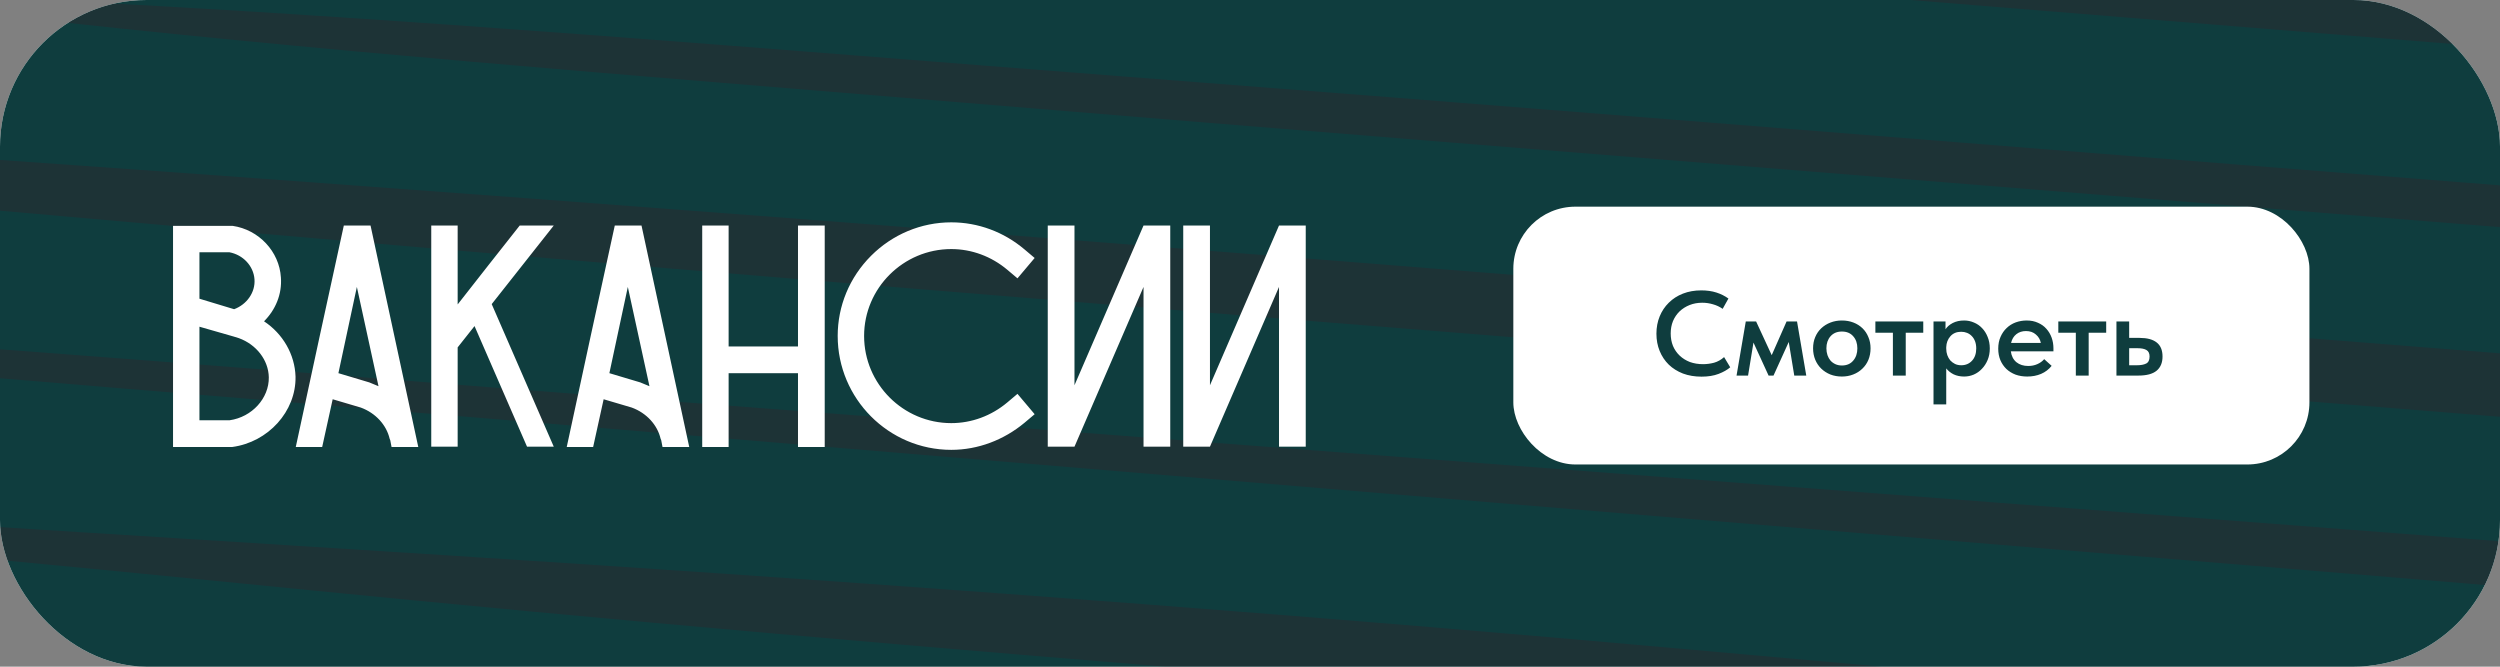 <svg width="375" height="100" viewBox="0 0 375 100" fill="none" xmlns="http://www.w3.org/2000/svg">
<rect x="0" y="0" width="375" height="100" fill="#808080" stroke="none"/>
<g clip-path="url(#clip0_1432_26)">
<rect width="375" height="100" rx="22" fill="white"/>
<path d="M1408 0H0V204H1408V0Z" fill="#0F3D3E"/>
<g opacity="0.5">
<path opacity="0.5" d="M1396.29 162.263C1371.75 160.295 1347.21 158.327 1322.67 156.359C1272.46 152.332 1222.25 148.305 1172.04 144.278C1071.39 136.205 970.74 128.133 870.093 120.061C669.829 103.999 469.039 88.344 267.956 72.977C211.234 68.642 154.513 64.308 97.791 59.973C65.201 57.481 32.695 54.843 0 52.394V56.738C24.645 58.81 49.41 60.792 74.045 62.852C124.182 67.043 174.317 71.235 224.454 75.427C324.726 83.811 425.123 92.088 525.55 100.348C725.367 116.782 925.763 132.738 1126.13 148.726L1295.4 162.233C1323.02 164.437 1350.64 166.64 1378.26 168.845C1388.14 169.632 1398.04 170.494 1408 171.336V163.174C1404.08 162.876 1400.17 162.574 1396.29 162.263Z" fill="#461220"/>
<path opacity="0.5" d="M1408 191.992C1365.25 188.148 1321.71 184.891 1278.44 181.449C1229.75 177.574 1181.04 173.709 1132.38 169.799C1034.54 161.935 936.696 154.072 838.852 146.208C643.078 130.474 447.122 114.84 253.485 97.431C199.239 92.554 143.659 88.364 88.033 84.669C60.625 82.849 33.067 81.165 5.584 79.422C3.721 79.304 1.86 79.183 0 79.061V84C20.699 85.945 41.215 88.038 61.84 90.031C109.905 94.676 158.671 98.769 207.747 102.642C256.785 106.511 306.568 109.787 356.015 113.295C405.451 116.802 454.413 120.779 503.477 124.615C699.639 139.953 895.507 155.528 1091.36 171.124C1146.09 175.482 1200.78 179.867 1255.46 184.265C1306.18 188.344 1356.67 192.708 1408 196.251V191.992Z" fill="#461220"/>
<path opacity="0.5" d="M1344.53 133.017C1295.57 129.085 1246.62 125.153 1197.66 121.221C1099.27 113.319 1000.91 105.399 902.624 97.413C804.342 89.426 707 80.623 609.398 72.104C511.597 63.566 412.455 56.027 313.816 48.164C209.61 39.857 105.277 31.383 0 23.994V31.604C88.383 39.505 177.963 46.663 267.237 53.831C365.865 61.749 464.29 69.864 563.363 77.406C662.213 84.93 761.664 91.943 860.698 99.307C959.689 106.667 1057.89 114.785 1156.32 122.628L1321.52 135.791C1350.34 138.088 1379.11 140.419 1408 142.646V138.147C1386.89 136.408 1365.71 134.718 1344.53 133.017Z" fill="#461220"/>
<path opacity="0.5" d="M1372.36 107.81C1322.92 103.843 1273.49 99.874 1224.07 95.907C1125.23 87.974 1026.62 79.85 927.946 71.788C730.657 55.669 532.445 40.302 334.639 24.613C279.158 20.212 223.762 15.73 168.148 11.442C114.934 7.339 61.506 2.747 6.906 0H0V2.308C46.335 7.573 95.428 11.329 143.576 15.321C192.81 19.404 242.207 23.355 291.564 27.337C390.28 35.301 488.983 43.276 587.644 51.286C785.128 67.319 983.438 82.633 1181.23 98.403C1236.74 102.829 1292.25 107.255 1347.76 111.681C1367.85 113.282 1387.9 114.93 1408 116.54V110.651C1396.12 109.704 1384.23 108.763 1372.36 107.81Z" fill="#461220"/>
<path opacity="0.5" d="M1403.23 83.25C1358.41 79.657 1313.59 76.064 1268.77 72.471C1180.12 65.365 1091.5 58.241 1002.88 51.12C824.652 36.798 646.731 22.177 468.047 8.236C432.902 5.495 397.761 2.749 362.624 0H286.594C422.287 11.028 557.979 22.052 693.868 32.923C872.181 47.188 1050.66 61.316 1229 75.555C1278.82 79.532 1328.64 83.509 1378.46 87.486C1388.31 88.272 1398.16 89.074 1408.01 89.88V83.631C1406.41 83.505 1404.82 83.378 1403.23 83.25Z" fill="#461220"/>
</g>
<path d="M39.605 48.195C42.421 50.056 44.235 53.159 44.33 56.5C44.426 61.702 40.226 66.332 34.832 67.048H34.689H25.955V33.876H34.737H34.88C38.841 34.449 41.896 37.742 42.135 41.608C42.326 44.138 41.323 46.477 39.605 48.195ZM29.916 37.838V44.806L35.119 46.381C37.028 45.665 38.316 43.851 38.173 41.895C38.03 39.89 36.455 38.219 34.403 37.838H29.916ZM34.45 63.038C37.791 62.561 40.369 59.745 40.321 56.595C40.273 54.018 38.46 51.679 35.834 50.724L35.071 50.486L29.916 49.006V63.038H34.45ZM55.582 33.828C57.968 44.901 60.355 55.975 62.741 67.048H58.732L58.541 66.045L58.446 65.807C57.968 63.754 56.346 61.941 54.102 61.129L49.902 59.888L48.327 67.048H44.366C46.752 55.975 49.139 44.901 51.573 33.828H55.582ZM55.391 57.359C55.868 57.55 56.346 57.741 56.775 57.931C55.677 52.968 54.627 48.004 53.53 43.04C52.623 47.336 51.668 51.679 50.761 55.975L55.391 57.359ZM83.064 33.828C79.961 37.742 76.859 41.704 73.756 45.617L83.064 67H79.054L71.179 48.911L68.649 52.108V67H64.688V33.828H68.649V45.665C71.752 41.704 74.854 37.742 77.957 33.828H83.064ZM96.226 33.828C98.613 44.901 100.999 55.975 103.386 67.048H99.376L99.185 66.045L99.09 65.807C98.613 63.754 96.99 61.941 94.747 61.129L90.546 59.888L88.971 67.048H85.01C87.396 55.975 89.783 44.901 92.217 33.828H96.226ZM96.035 57.359C96.513 57.55 96.99 57.741 97.419 57.931C96.322 52.968 95.272 48.004 94.174 43.04C93.267 47.336 92.312 51.679 91.406 55.975L96.035 57.359ZM119.698 33.828H123.708V67.048H119.698V55.975H109.294V67.048H105.332V33.828H109.294V51.965H119.698V33.828ZM153.671 63.42C150.569 65.998 146.703 67.477 142.693 67.477C133.291 67.477 125.654 59.793 125.654 50.39C125.654 45.904 127.42 41.608 130.666 38.363C133.864 35.165 138.159 33.351 142.693 33.351C146.703 33.351 150.569 34.783 153.671 37.408L155.198 38.697L152.621 41.751L151.094 40.463C148.707 38.458 145.748 37.36 142.693 37.36C135.486 37.36 129.616 43.231 129.616 50.39C129.616 57.597 135.486 63.468 142.693 63.468C145.748 63.468 148.707 62.37 151.094 60.366L152.621 59.077L155.198 62.132L153.671 63.42ZM171.529 33.828H175.538V67H171.529V43.04L161.172 67H157.163V33.828H161.172V57.788L171.529 33.828ZM191.851 33.828H195.861V67H191.851V43.04L181.494 67H177.485V33.828H181.494V57.788L191.851 33.828Z" fill="white"/>
<rect x="227" y="31" width="119.414" height="38.672" rx="9.317" fill="white"/>
<path d="M255.231 56.498C254.211 56.498 253.281 56.342 252.441 56.03C251.613 55.706 250.905 55.262 250.317 54.698C249.729 54.122 249.273 53.438 248.949 52.646C248.625 51.854 248.463 50.99 248.463 50.054C248.463 49.118 248.625 48.254 248.949 47.462C249.273 46.67 249.729 45.986 250.317 45.41C250.905 44.822 251.613 44.366 252.441 44.042C253.269 43.718 254.187 43.556 255.195 43.556C256.035 43.556 256.791 43.664 257.463 43.88C258.135 44.096 258.735 44.396 259.263 44.78L258.399 46.328C257.955 46.016 257.469 45.788 256.941 45.644C256.425 45.488 255.891 45.41 255.339 45.41C254.655 45.41 254.025 45.524 253.449 45.752C252.873 45.98 252.369 46.298 251.937 46.706C251.517 47.114 251.187 47.6 250.947 48.164C250.719 48.728 250.605 49.346 250.605 50.018C250.605 50.702 250.719 51.326 250.947 51.89C251.187 52.454 251.523 52.94 251.955 53.348C252.387 53.756 252.897 54.074 253.485 54.302C254.085 54.518 254.745 54.626 255.465 54.626C256.005 54.626 256.551 54.554 257.103 54.41C257.655 54.254 258.159 53.972 258.615 53.564L259.533 55.094C259.089 55.478 258.507 55.808 257.787 56.084C257.067 56.36 256.215 56.498 255.231 56.498ZM261.868 48.218H263.416L265.756 53.276L267.988 48.218H269.554L270.94 56.336H269.14L268.312 51.296L266.026 56.336H265.288L263.02 51.386L262.21 56.336H260.482L261.868 48.218ZM276.282 56.48C275.658 56.48 275.082 56.378 274.554 56.174C274.026 55.958 273.57 55.664 273.186 55.292C272.802 54.92 272.502 54.476 272.286 53.96C272.07 53.432 271.962 52.862 271.962 52.25C271.962 51.626 272.07 51.062 272.286 50.558C272.502 50.042 272.802 49.604 273.186 49.244C273.582 48.872 274.044 48.584 274.572 48.38C275.1 48.176 275.67 48.074 276.282 48.074C276.906 48.074 277.482 48.176 278.01 48.38C278.538 48.584 278.994 48.872 279.378 49.244C279.762 49.616 280.056 50.06 280.26 50.576C280.476 51.08 280.584 51.638 280.584 52.25C280.584 52.874 280.476 53.45 280.26 53.978C280.044 54.494 279.738 54.938 279.342 55.31C278.958 55.682 278.502 55.97 277.974 56.174C277.458 56.378 276.894 56.48 276.282 56.48ZM276.282 54.824C277.002 54.824 277.566 54.584 277.974 54.104C278.394 53.624 278.604 53.006 278.604 52.25C278.604 51.506 278.394 50.9 277.974 50.432C277.566 49.964 277.002 49.73 276.282 49.73C275.562 49.73 274.992 49.97 274.572 50.45C274.164 50.918 273.96 51.518 273.96 52.25C273.96 52.61 274.014 52.952 274.122 53.276C274.23 53.588 274.38 53.858 274.572 54.086C274.776 54.314 275.022 54.494 275.31 54.626C275.598 54.758 275.922 54.824 276.282 54.824ZM283.935 49.91H281.307V48.218H288.489V49.91H285.861V56.336H283.935V49.91ZM290.027 60.656V48.218H291.827V49.388C292.067 49.016 292.427 48.704 292.907 48.452C293.399 48.2 293.969 48.074 294.617 48.074C295.133 48.074 295.625 48.176 296.093 48.38C296.561 48.572 296.969 48.854 297.317 49.226C297.665 49.586 297.941 50.024 298.145 50.54C298.361 51.056 298.469 51.632 298.469 52.268C298.469 52.904 298.361 53.48 298.145 53.996C297.929 54.512 297.641 54.956 297.281 55.328C296.933 55.7 296.525 55.988 296.057 56.192C295.601 56.384 295.121 56.48 294.617 56.48C294.041 56.48 293.519 56.372 293.051 56.156C292.595 55.928 292.223 55.628 291.935 55.256V60.656H290.027ZM294.185 49.766C293.501 49.766 292.961 49.988 292.565 50.432C292.169 50.876 291.959 51.422 291.935 52.07V52.304C291.935 52.652 291.989 52.976 292.097 53.276C292.205 53.576 292.355 53.84 292.547 54.068C292.751 54.284 292.985 54.458 293.249 54.59C293.525 54.722 293.837 54.788 294.185 54.788C294.845 54.788 295.385 54.56 295.805 54.104C296.225 53.648 296.435 53.036 296.435 52.268C296.435 51.86 296.375 51.5 296.255 51.188C296.135 50.876 295.973 50.618 295.769 50.414C295.565 50.198 295.325 50.036 295.049 49.928C294.785 49.82 294.497 49.766 294.185 49.766ZM304.091 56.48C303.455 56.48 302.867 56.384 302.327 56.192C301.799 55.988 301.343 55.706 300.959 55.346C300.575 54.974 300.275 54.536 300.059 54.032C299.843 53.516 299.735 52.94 299.735 52.304C299.735 51.644 299.849 51.056 300.077 50.54C300.305 50.012 300.611 49.568 300.995 49.208C301.379 48.836 301.829 48.554 302.345 48.362C302.873 48.17 303.425 48.074 304.001 48.074C304.637 48.074 305.201 48.188 305.693 48.416C306.197 48.632 306.617 48.932 306.953 49.316C307.301 49.7 307.565 50.144 307.745 50.648C307.925 51.152 308.015 51.68 308.015 52.232V52.7H301.625C301.721 53.408 302.003 53.954 302.471 54.338C302.939 54.71 303.527 54.896 304.235 54.896C304.727 54.896 305.177 54.806 305.585 54.626C306.005 54.446 306.353 54.194 306.629 53.87L307.745 54.878C307.325 55.406 306.797 55.808 306.161 56.084C305.537 56.348 304.847 56.48 304.091 56.48ZM303.893 49.658C303.329 49.658 302.849 49.814 302.453 50.126C302.057 50.438 301.793 50.876 301.661 51.44H306.125C306.029 50.936 305.783 50.516 305.387 50.18C305.003 49.832 304.505 49.658 303.893 49.658ZM311.375 49.91H308.747V48.218H315.929V49.91H313.301V56.336H311.375V49.91ZM317.467 48.218H319.375V50.684H320.941C322.069 50.684 322.921 50.912 323.497 51.368C324.085 51.824 324.379 52.526 324.379 53.474C324.379 54.41 324.079 55.124 323.479 55.616C322.891 56.096 321.985 56.336 320.761 56.336H317.467V48.218ZM320.545 54.788C321.121 54.788 321.577 54.704 321.913 54.536C322.261 54.368 322.435 54.014 322.435 53.474C322.435 53.006 322.279 52.682 321.967 52.502C321.667 52.322 321.223 52.232 320.635 52.232H319.375V54.788H320.545Z" fill="#0F3D3E"/>
</g>
<defs>
<clipPath id="clip0_1432_26">
<rect width="375" height="100" rx="22" fill="white"/>
</clipPath>
</defs>
</svg>
